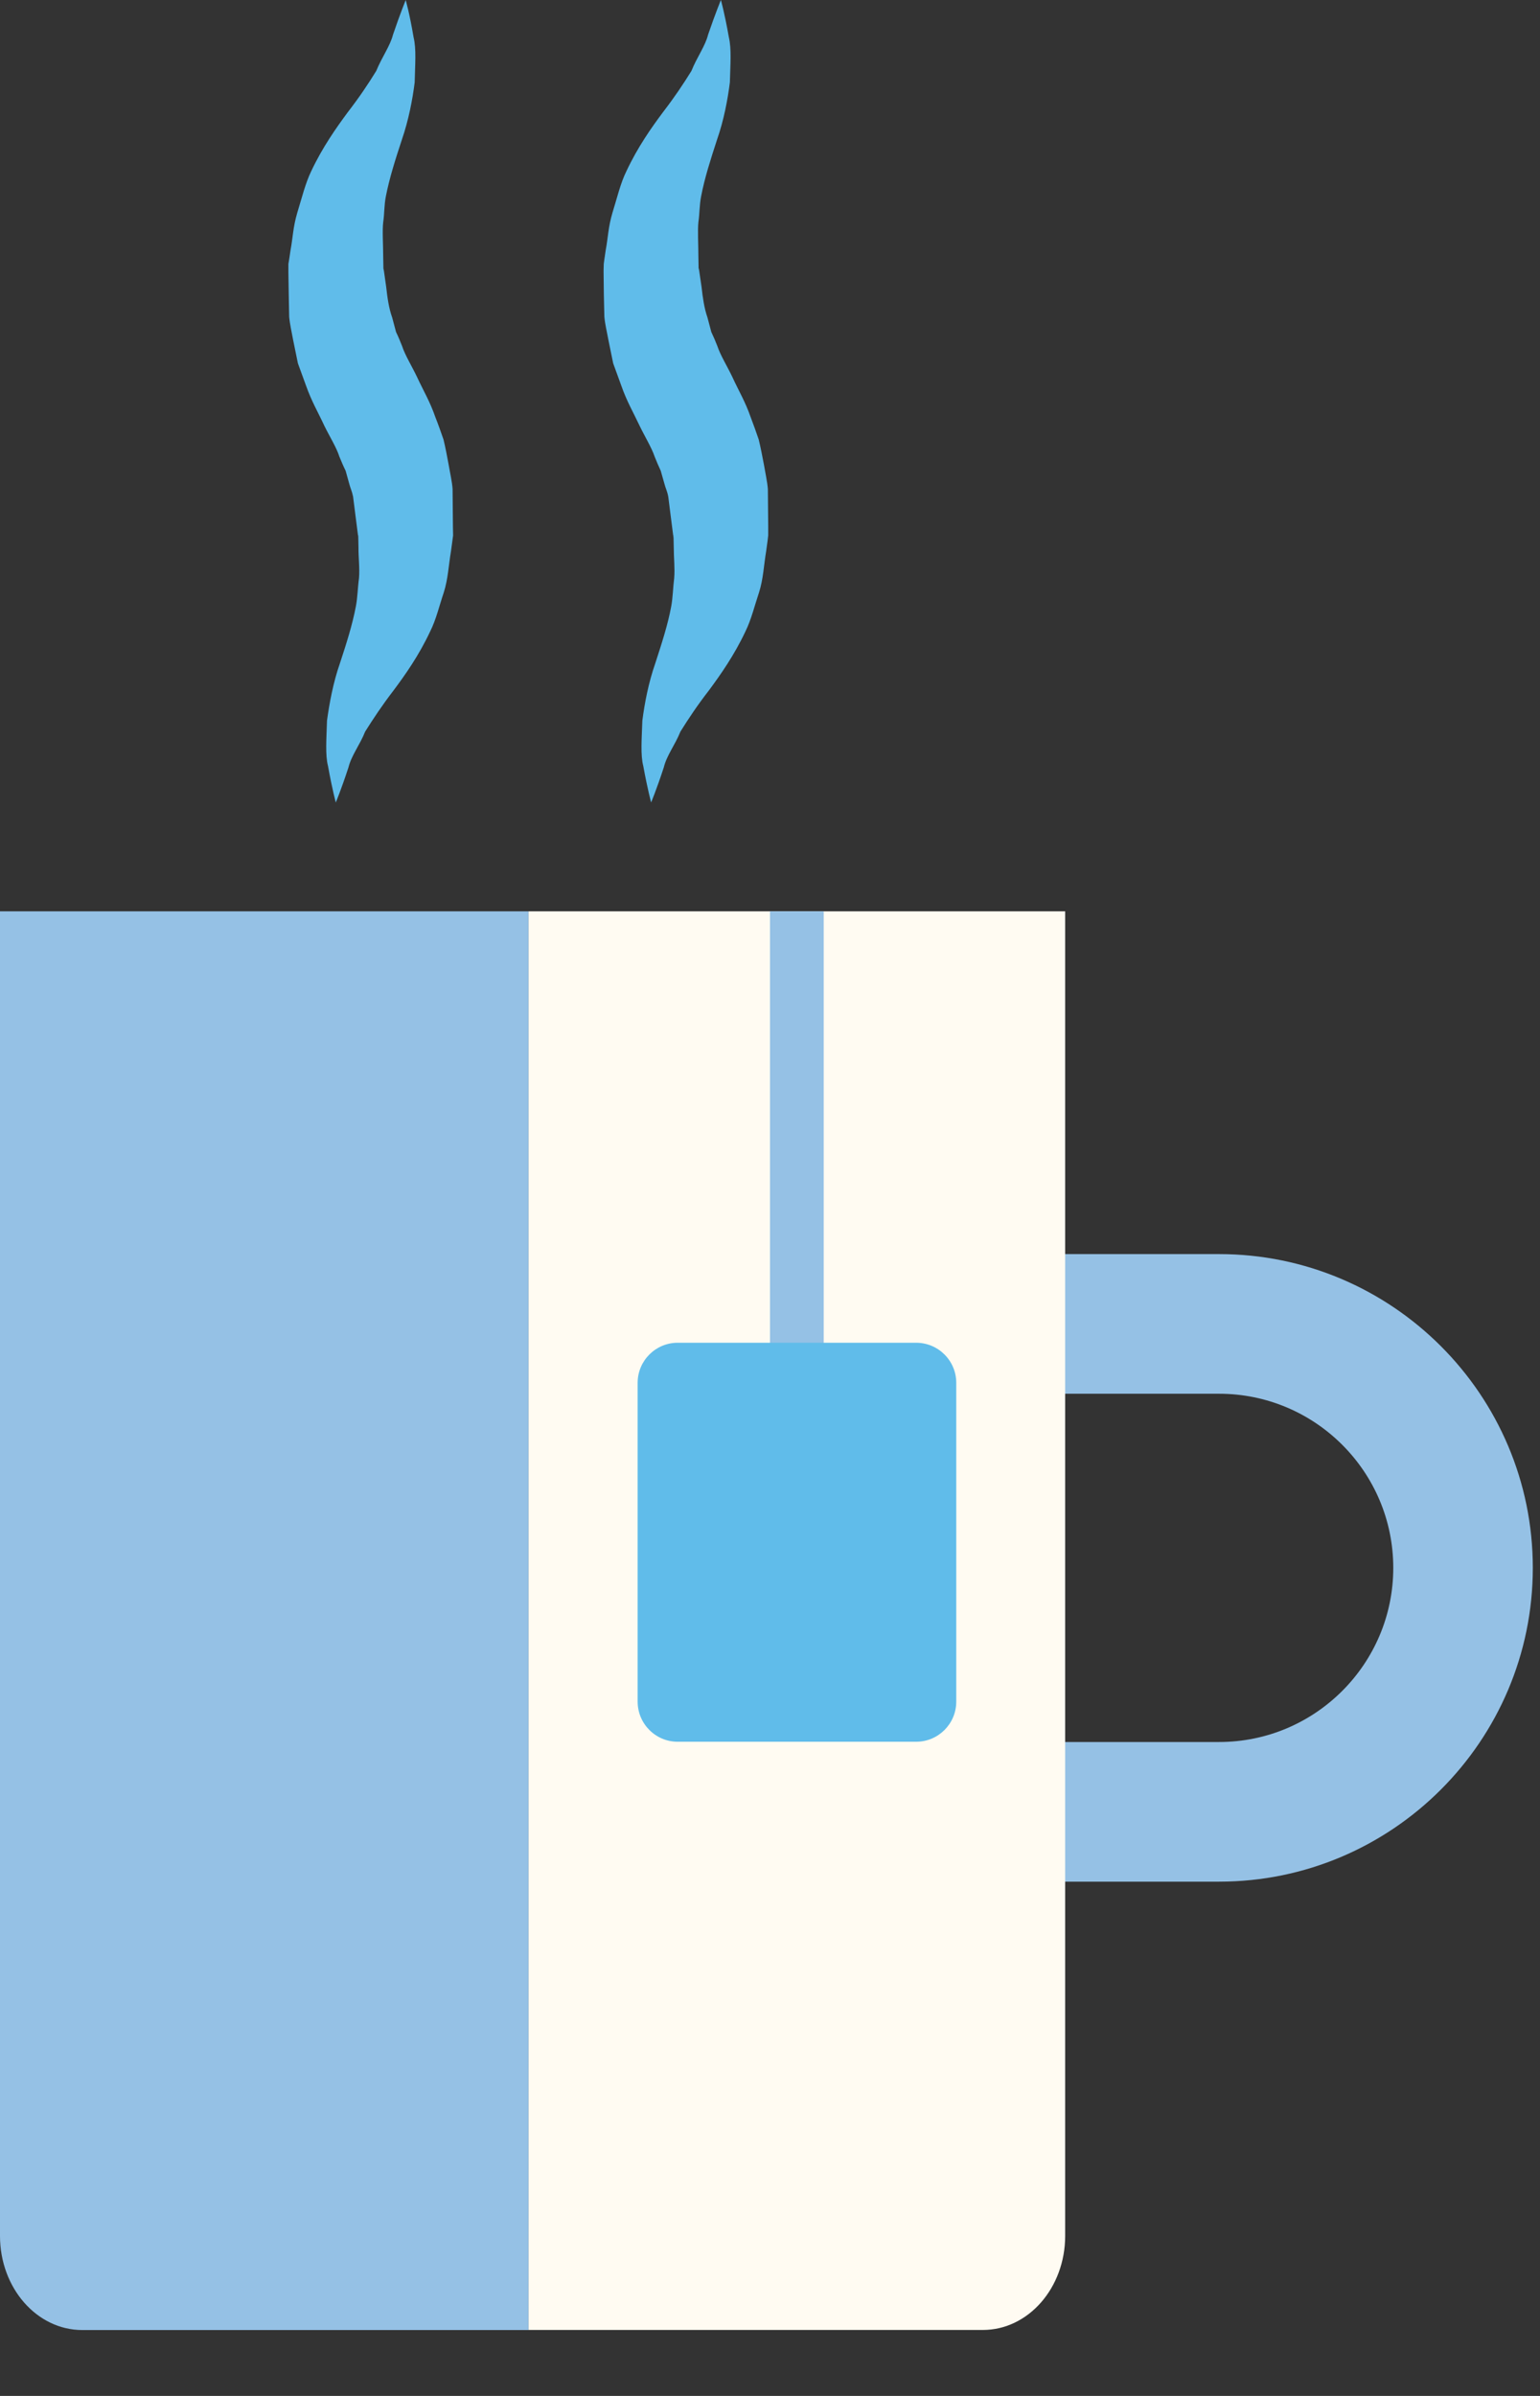 <?xml version="1.0" encoding="UTF-8"?>
<svg xmlns="http://www.w3.org/2000/svg" width="18" height="28" viewBox="0 0 18 28" fill="none">
  <rect x="0" y="0" width="18" height="28" fill="#333333" stroke="none"/>
  <path d="M14.249 21.99H11.398V20.358H14.249C15.372 20.358 16.285 19.445 16.285 18.323C16.285 17.2 15.372 16.288 14.249 16.288H11.398V14.656H14.249C16.271 14.656 17.916 16.301 17.916 18.323C17.916 20.345 16.271 21.99 14.249 21.99Z" fill="#95C1E5"></path>
  <path d="M0 10.65V26.13C0 26.738 0.43 27.23 0.962 27.23H6.177V10.65H0Z" fill="#95C1E5"></path>
  <path d="M6.178 27.229H11.488C12.019 27.229 12.45 26.737 12.45 26.129V10.65H6.178V27.229Z" fill="#FFFBF2"></path>
  <path d="M3.926 9.383C3.926 9.383 3.883 9.226 3.834 8.953C3.8 8.822 3.816 8.636 3.822 8.422C3.85 8.219 3.894 7.977 3.973 7.752C4.049 7.521 4.118 7.304 4.159 7.089C4.18 6.98 4.181 6.867 4.196 6.757C4.206 6.644 4.189 6.517 4.19 6.396L4.188 6.304V6.258C4.186 6.221 4.188 6.305 4.188 6.295V6.292L4.187 6.286V6.273L4.183 6.245L4.155 6.026L4.127 5.804C4.114 5.739 4.094 5.702 4.081 5.65L4.04 5.502C4.013 5.448 3.99 5.392 3.967 5.337C3.934 5.231 3.85 5.097 3.791 4.976C3.719 4.82 3.642 4.691 3.577 4.507L3.482 4.246L3.426 3.972C3.41 3.882 3.388 3.791 3.38 3.703L3.375 3.442L3.371 3.187V3.085L3.38 3.03L3.396 2.923C3.424 2.773 3.424 2.658 3.475 2.485C3.527 2.317 3.569 2.142 3.637 2.002C3.77 1.719 3.932 1.492 4.063 1.314C4.202 1.134 4.305 0.98 4.398 0.828C4.462 0.671 4.561 0.535 4.593 0.407C4.678 0.156 4.742 0.001 4.742 0.001C4.742 0.001 4.786 0.151 4.834 0.435C4.868 0.577 4.851 0.753 4.847 0.962C4.822 1.164 4.775 1.407 4.697 1.633C4.621 1.864 4.552 2.08 4.51 2.295C4.489 2.402 4.494 2.498 4.479 2.597C4.467 2.694 4.479 2.867 4.479 3.001L4.481 3.11V3.164V3.168C4.483 3.088 4.481 3.147 4.481 3.131V3.136L4.484 3.147L4.488 3.17L4.514 3.354C4.528 3.48 4.545 3.602 4.584 3.711L4.629 3.88C4.656 3.935 4.678 3.99 4.7 4.045C4.734 4.151 4.818 4.286 4.875 4.407C4.947 4.563 5.025 4.691 5.089 4.876C5.123 4.962 5.154 5.05 5.184 5.137C5.207 5.233 5.226 5.333 5.244 5.431C5.26 5.526 5.285 5.634 5.29 5.716L5.292 5.94L5.294 6.161L5.296 6.257L5.288 6.318L5.271 6.443C5.243 6.609 5.237 6.767 5.187 6.924C5.134 7.081 5.098 7.239 5.029 7.377C4.896 7.661 4.735 7.888 4.602 8.066C4.464 8.246 4.361 8.402 4.268 8.55C4.207 8.704 4.107 8.829 4.073 8.968C3.987 9.231 3.924 9.38 3.924 9.38L3.926 9.383Z" fill="#60BCEA"></path>
  <path d="M7.612 9.383C7.612 9.383 7.569 9.227 7.519 8.953C7.485 8.822 7.501 8.636 7.508 8.422C7.534 8.219 7.58 7.978 7.659 7.752C7.734 7.521 7.805 7.304 7.845 7.089C7.865 6.981 7.866 6.867 7.88 6.757C7.89 6.644 7.875 6.517 7.875 6.396L7.873 6.305V6.259C7.87 6.221 7.873 6.306 7.873 6.295V6.292L7.872 6.286L7.87 6.273L7.867 6.246L7.839 6.027L7.811 5.805C7.799 5.739 7.778 5.703 7.765 5.65L7.723 5.502C7.698 5.448 7.674 5.393 7.652 5.337C7.617 5.232 7.534 5.097 7.476 4.976C7.403 4.82 7.326 4.691 7.262 4.507L7.167 4.246L7.111 3.972C7.095 3.883 7.072 3.791 7.064 3.703L7.058 3.443L7.055 3.187V3.155L7.057 3.084L7.064 3.03L7.08 2.922C7.108 2.772 7.108 2.657 7.159 2.485C7.212 2.316 7.252 2.141 7.321 2.002C7.454 1.718 7.615 1.491 7.747 1.314C7.886 1.133 7.989 0.979 8.082 0.828C8.145 0.67 8.245 0.535 8.276 0.406C8.362 0.155 8.426 0 8.426 0C8.426 0 8.469 0.151 8.519 0.434C8.552 0.577 8.536 0.753 8.531 0.962C8.506 1.163 8.46 1.406 8.381 1.632C8.306 1.863 8.236 2.079 8.195 2.294C8.174 2.401 8.178 2.497 8.163 2.596C8.153 2.694 8.163 2.866 8.163 3.001L8.165 3.109V3.164V3.167C8.168 3.088 8.166 3.147 8.167 3.13V3.135L8.17 3.147L8.173 3.169L8.2 3.354C8.214 3.479 8.231 3.602 8.269 3.71L8.314 3.88C8.34 3.934 8.363 3.989 8.385 4.045C8.419 4.15 8.503 4.285 8.56 4.406C8.631 4.562 8.71 4.691 8.774 4.875C8.807 4.961 8.838 5.049 8.868 5.136C8.892 5.233 8.91 5.333 8.929 5.43C8.945 5.526 8.969 5.633 8.975 5.716L8.977 5.939L8.979 6.16V6.256L8.972 6.318L8.955 6.442C8.927 6.608 8.922 6.766 8.872 6.923C8.819 7.081 8.782 7.238 8.714 7.377C8.581 7.66 8.42 7.887 8.288 8.066C8.149 8.245 8.046 8.401 7.953 8.55C7.892 8.703 7.792 8.829 7.759 8.967C7.673 9.23 7.61 9.379 7.61 9.379L7.612 9.383Z" fill="#60BCEA"></path>
  <path d="M9.628 10.65H9V17.051H9.628V10.65Z" fill="#95C1E5"></path>
  <path d="M10.708 15.692H7.921C7.663 15.692 7.453 15.902 7.453 16.16V19.886C7.453 20.145 7.663 20.355 7.921 20.355H10.708C10.967 20.355 11.177 20.145 11.177 19.886V16.16C11.177 15.902 10.967 15.692 10.708 15.692Z" fill="#60BCEA"></path>
</svg>
